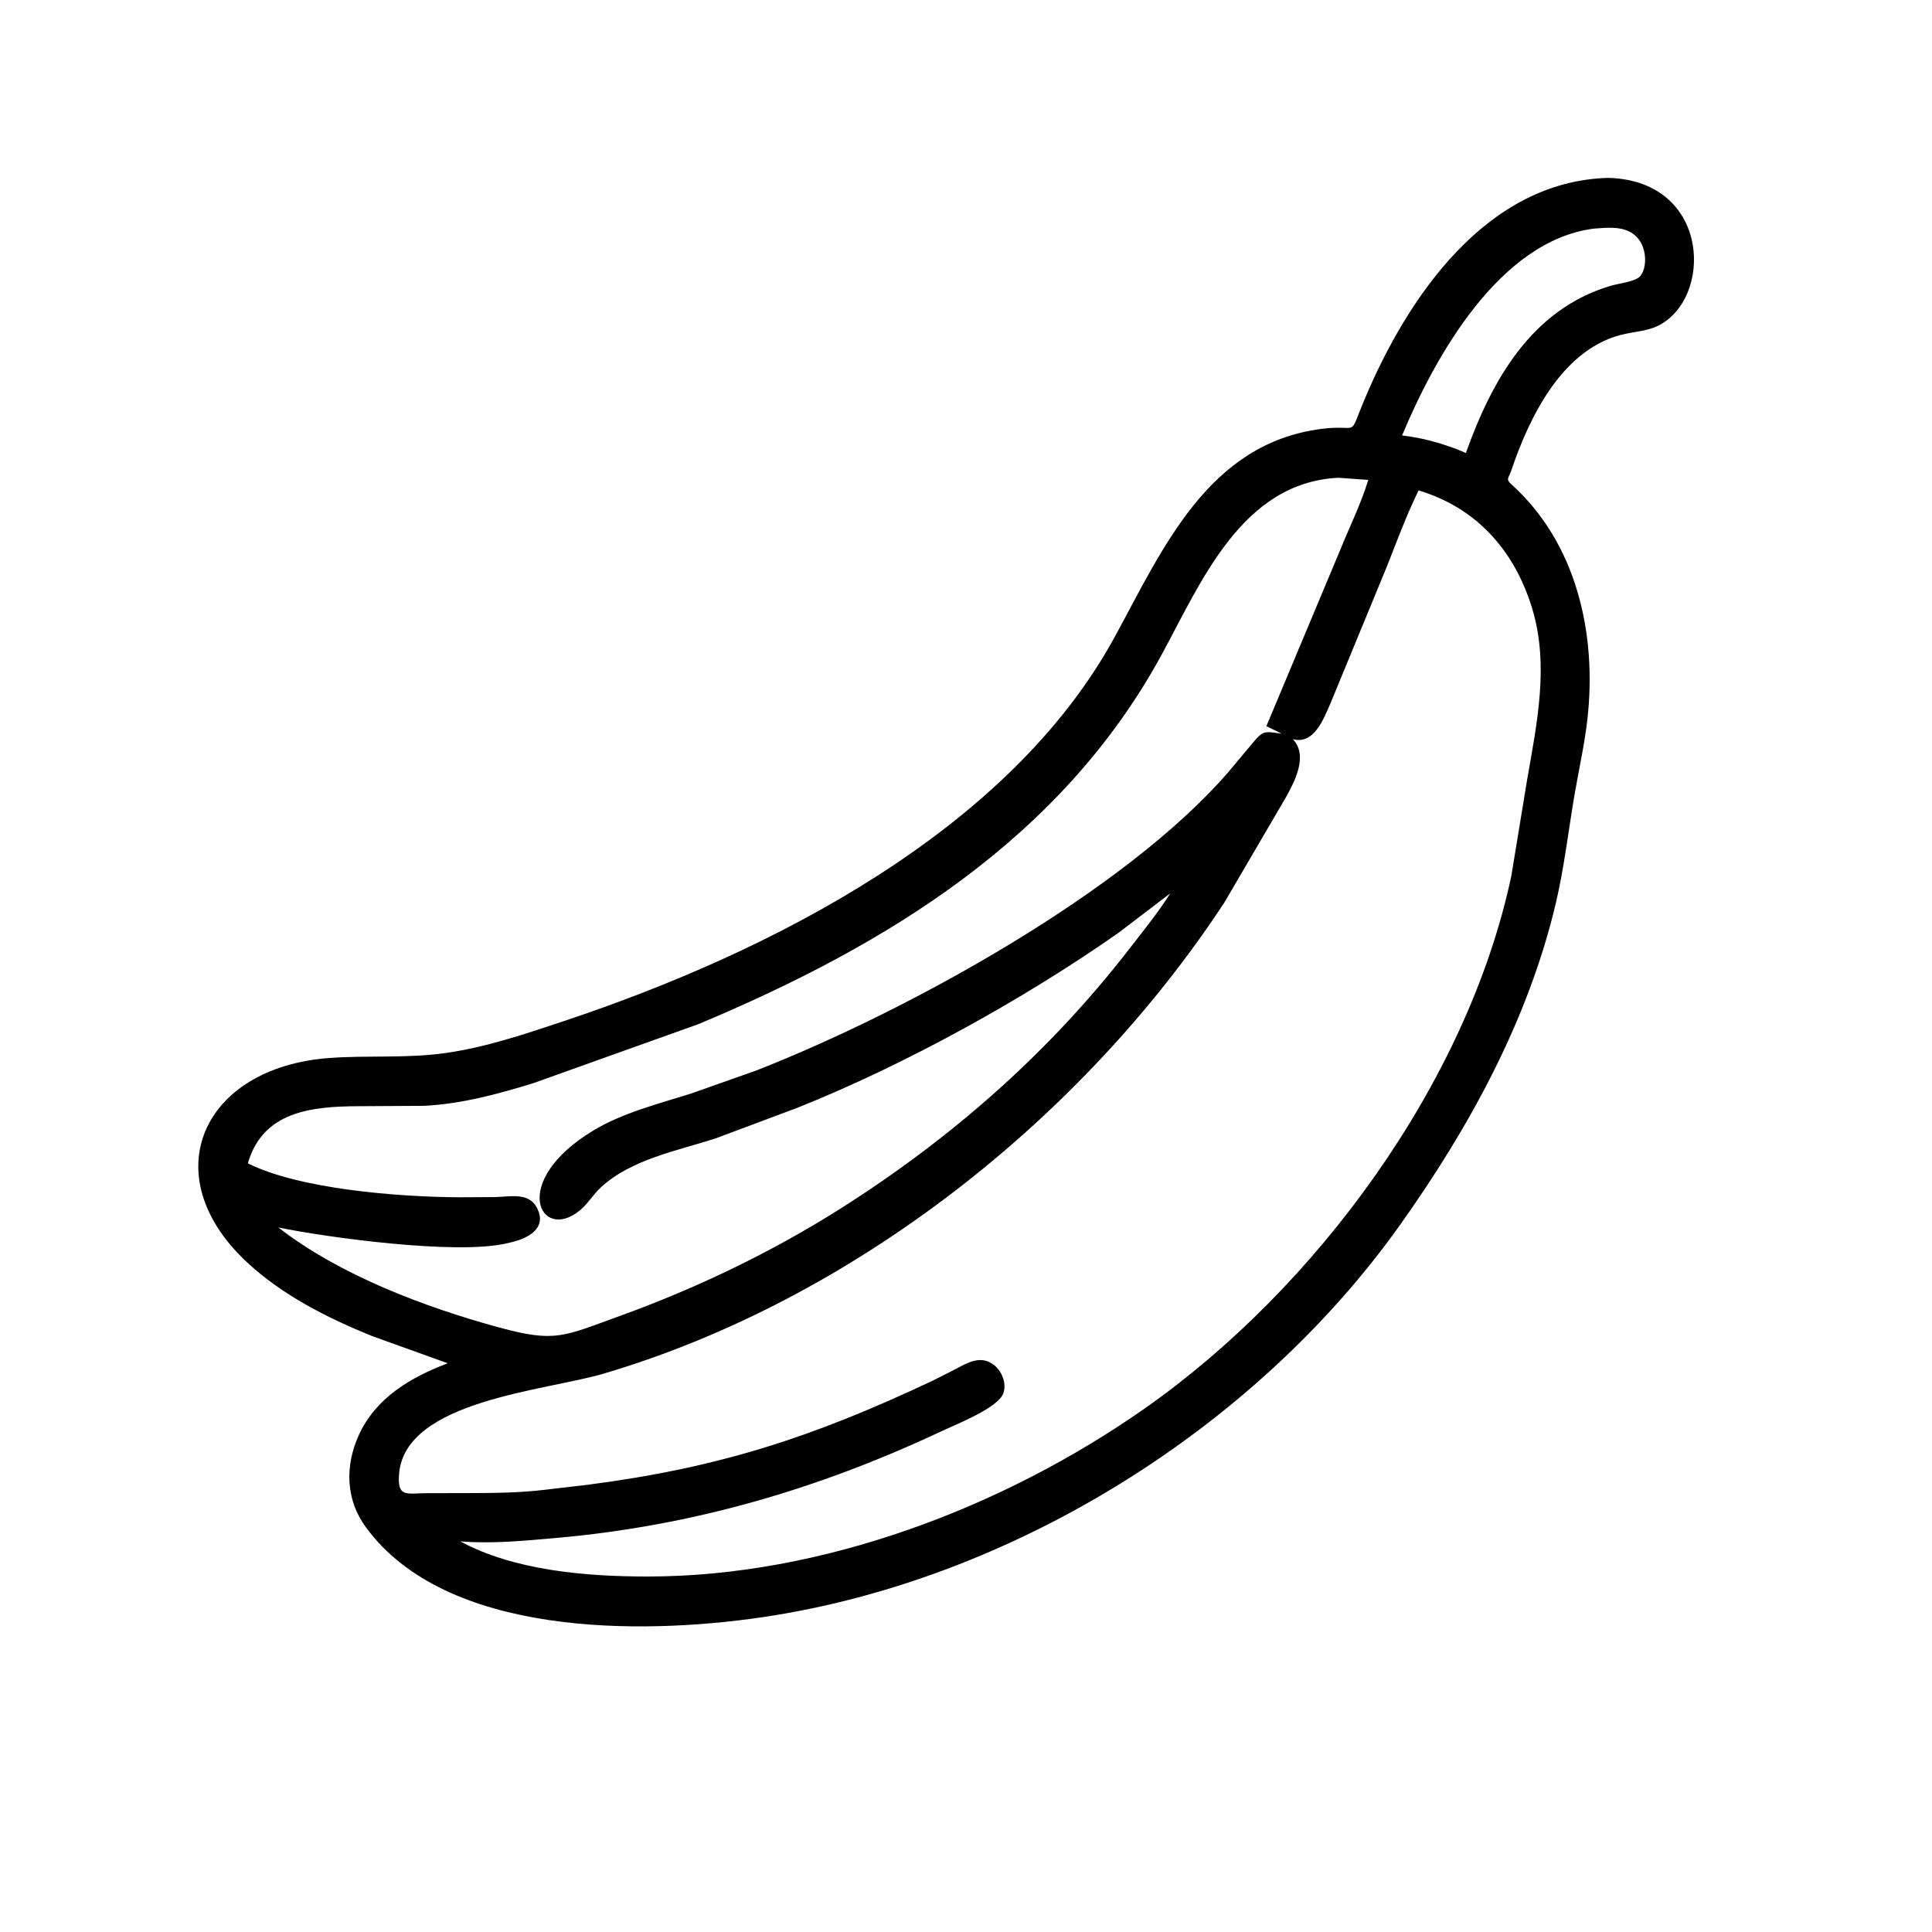 <svg version="1.1" xmlns="http://www.w3.org/2000/svg" style="display: block;" viewBox="0 0 2048 2048" width="640" height="640">
<path transform="translate(0,0)" fill="rgb(0,0,0)" d="M 388.217 1619.41 C 366.438 1590.44 365.44 1554.1 380.289 1521.4 C 398.308 1481.72 435.45 1459.89 474.633 1445.14 L 394 1416.12 C 346.954 1397.01 299.462 1373.05 261.937 1338.16 C 162.479 1245.7 214.484 1131.4 349.112 1121.52 C 390.085 1118.51 430.774 1122.06 471.552 1116.36 C 514.765 1110.32 556.545 1096.15 597.832 1082.38 C 815.552 1009.76 1069.17 881.543 1181.81 674.885 C 1232.8 581.344 1280.68 469.99 1400.93 454.622 C 1441.87 449.391 1428.7 465.798 1446.35 423.673 C 1491.82 315.145 1575.84 191.539 1705.4 188.564 C 1814.5 191.991 1815.99 318.335 1756.38 345.898 C 1746.08 350.658 1734.02 351.545 1723 353.861 C 1657.35 367.661 1621.55 440.804 1602.09 498.581 C 1599.34 506.756 1595.77 507.687 1602.1 513.385 C 1671.43 575.794 1692.91 672.234 1682.71 762.375 C 1679.64 789.468 1673.61 815.908 1669.02 842.729 C 1662.51 880.838 1658.12 919.716 1649.25 957.342 C 1620.05 1081.27 1557.51 1195.22 1484.29 1298.21 C 1330.79 1514.15 1072.76 1675.03 808.975 1714.19 C 677.399 1733.72 472.618 1734.26 388.217 1619.41 z M 1689.5 242.357 C 1589.69 255.184 1521.38 377.446 1486.26 461.608 C 1506.77 463.983 1525.33 468.986 1544.63 476.296 L 1553.88 480.195 C 1581.72 402.482 1623.48 328.212 1706.88 303.11 C 1715.64 300.473 1729.52 299.239 1736.93 294.289 C 1747.21 287.421 1748.76 252.148 1723 243.771 L 1721.6 243.304 C 1711.88 240.306 1699.5 241.653 1689.5 242.357 z M 1418.49 506.46 C 1316.25 511.629 1273.21 617.199 1231.42 693.93 C 1125.32 888.75 940.756 1001.7 740.308 1085.64 L 565.052 1148.3 C 527.251 1159.9 489.216 1170.21 449.5 1172.22 L 379.239 1172.63 C 330.541 1172.89 278.532 1177.98 262.747 1233.2 C 317.446 1260.52 422.059 1268.84 486.719 1269.15 L 524.856 1268.96 C 543.15 1268.43 564.047 1262.88 571.31 1285.49 C 577.095 1303.5 558.483 1312.68 543.424 1316.54 L 536.159 1318.21 C 482.532 1330.28 347.311 1311.88 295.074 1301.17 C 360.108 1351.73 450.321 1385.69 529 1407.15 C 588.975 1423.5 597.291 1416.57 656.954 1395.01 C 737.994 1365.72 816.71 1327.94 889.653 1282.01 C 1007.75 1207.35 1111.63 1116.43 1197.42 1005.47 C 1212.13 986.447 1227.7 967.395 1240.49 947.017 L 1185.59 988.864 C 1085.35 1059.13 959.549 1128.68 844.933 1174.43 L 758.563 1206.75 C 718.282 1219.81 669.61 1228.75 637.304 1258.32 C 629.123 1265.81 623.399 1275.77 614.937 1282.83 C 572.992 1317.86 538.334 1252.77 629.333 1198.15 C 660.31 1179.55 698.323 1170.02 732.604 1159.18 L 802.118 1134.61 C 963.415 1071.28 1192.73 944.785 1301.91 818.643 L 1327.79 787.741 C 1339.43 773.797 1340.33 775.259 1358.73 777.777 L 1342.42 769.762 L 1420.74 582.812 C 1430.58 558.532 1442.85 533.731 1450.42 508.71 L 1418.49 506.46 z M 1503.77 519.862 C 1490.93 546.02 1480.87 573.384 1470.18 600.459 L 1410.43 745.387 C 1403.41 761.234 1393.09 789.89 1370.43 783.5 L 1371.15 784.291 C 1386.66 801.779 1372.15 828.899 1363.03 845.337 L 1297.86 956.748 C 1147.12 1186.12 903.957 1378.04 639.859 1456.12 C 578.45 1474.28 430.313 1484.49 423.127 1561.5 C 420.634 1588.23 431.062 1582.8 453.45 1582.81 L 497.45 1582.74 C 525.301 1582.65 551.451 1582.44 579 1579.07 L 623.063 1573.9 C 761.304 1556.02 860.899 1523.94 988.805 1463.5 L 1011.57 1452.01 C 1021.52 1446.81 1033.84 1439.04 1045.54 1442.64 C 1058.94 1446.76 1068.1 1463.24 1063.65 1476.73 C 1058.4 1492.61 1011.58 1510.63 996.184 1518.03 C 866.09 1578.96 732.854 1617.7 589.488 1630.3 C 556.024 1633.24 521.457 1636.7 487.85 1633.9 C 545.517 1665 621.544 1671.18 686.712 1671.17 C 871.328 1671.14 1063.35 1598.15 1213.14 1493.24 C 1394.28 1366.36 1555.3 1148.68 1602.08 928.5 L 1618.76 826.85 C 1629.23 766.691 1642.45 704.696 1624.01 644.478 C 1605.23 583.15 1564.86 538.185 1503.77 519.862 z"/>
</svg>
